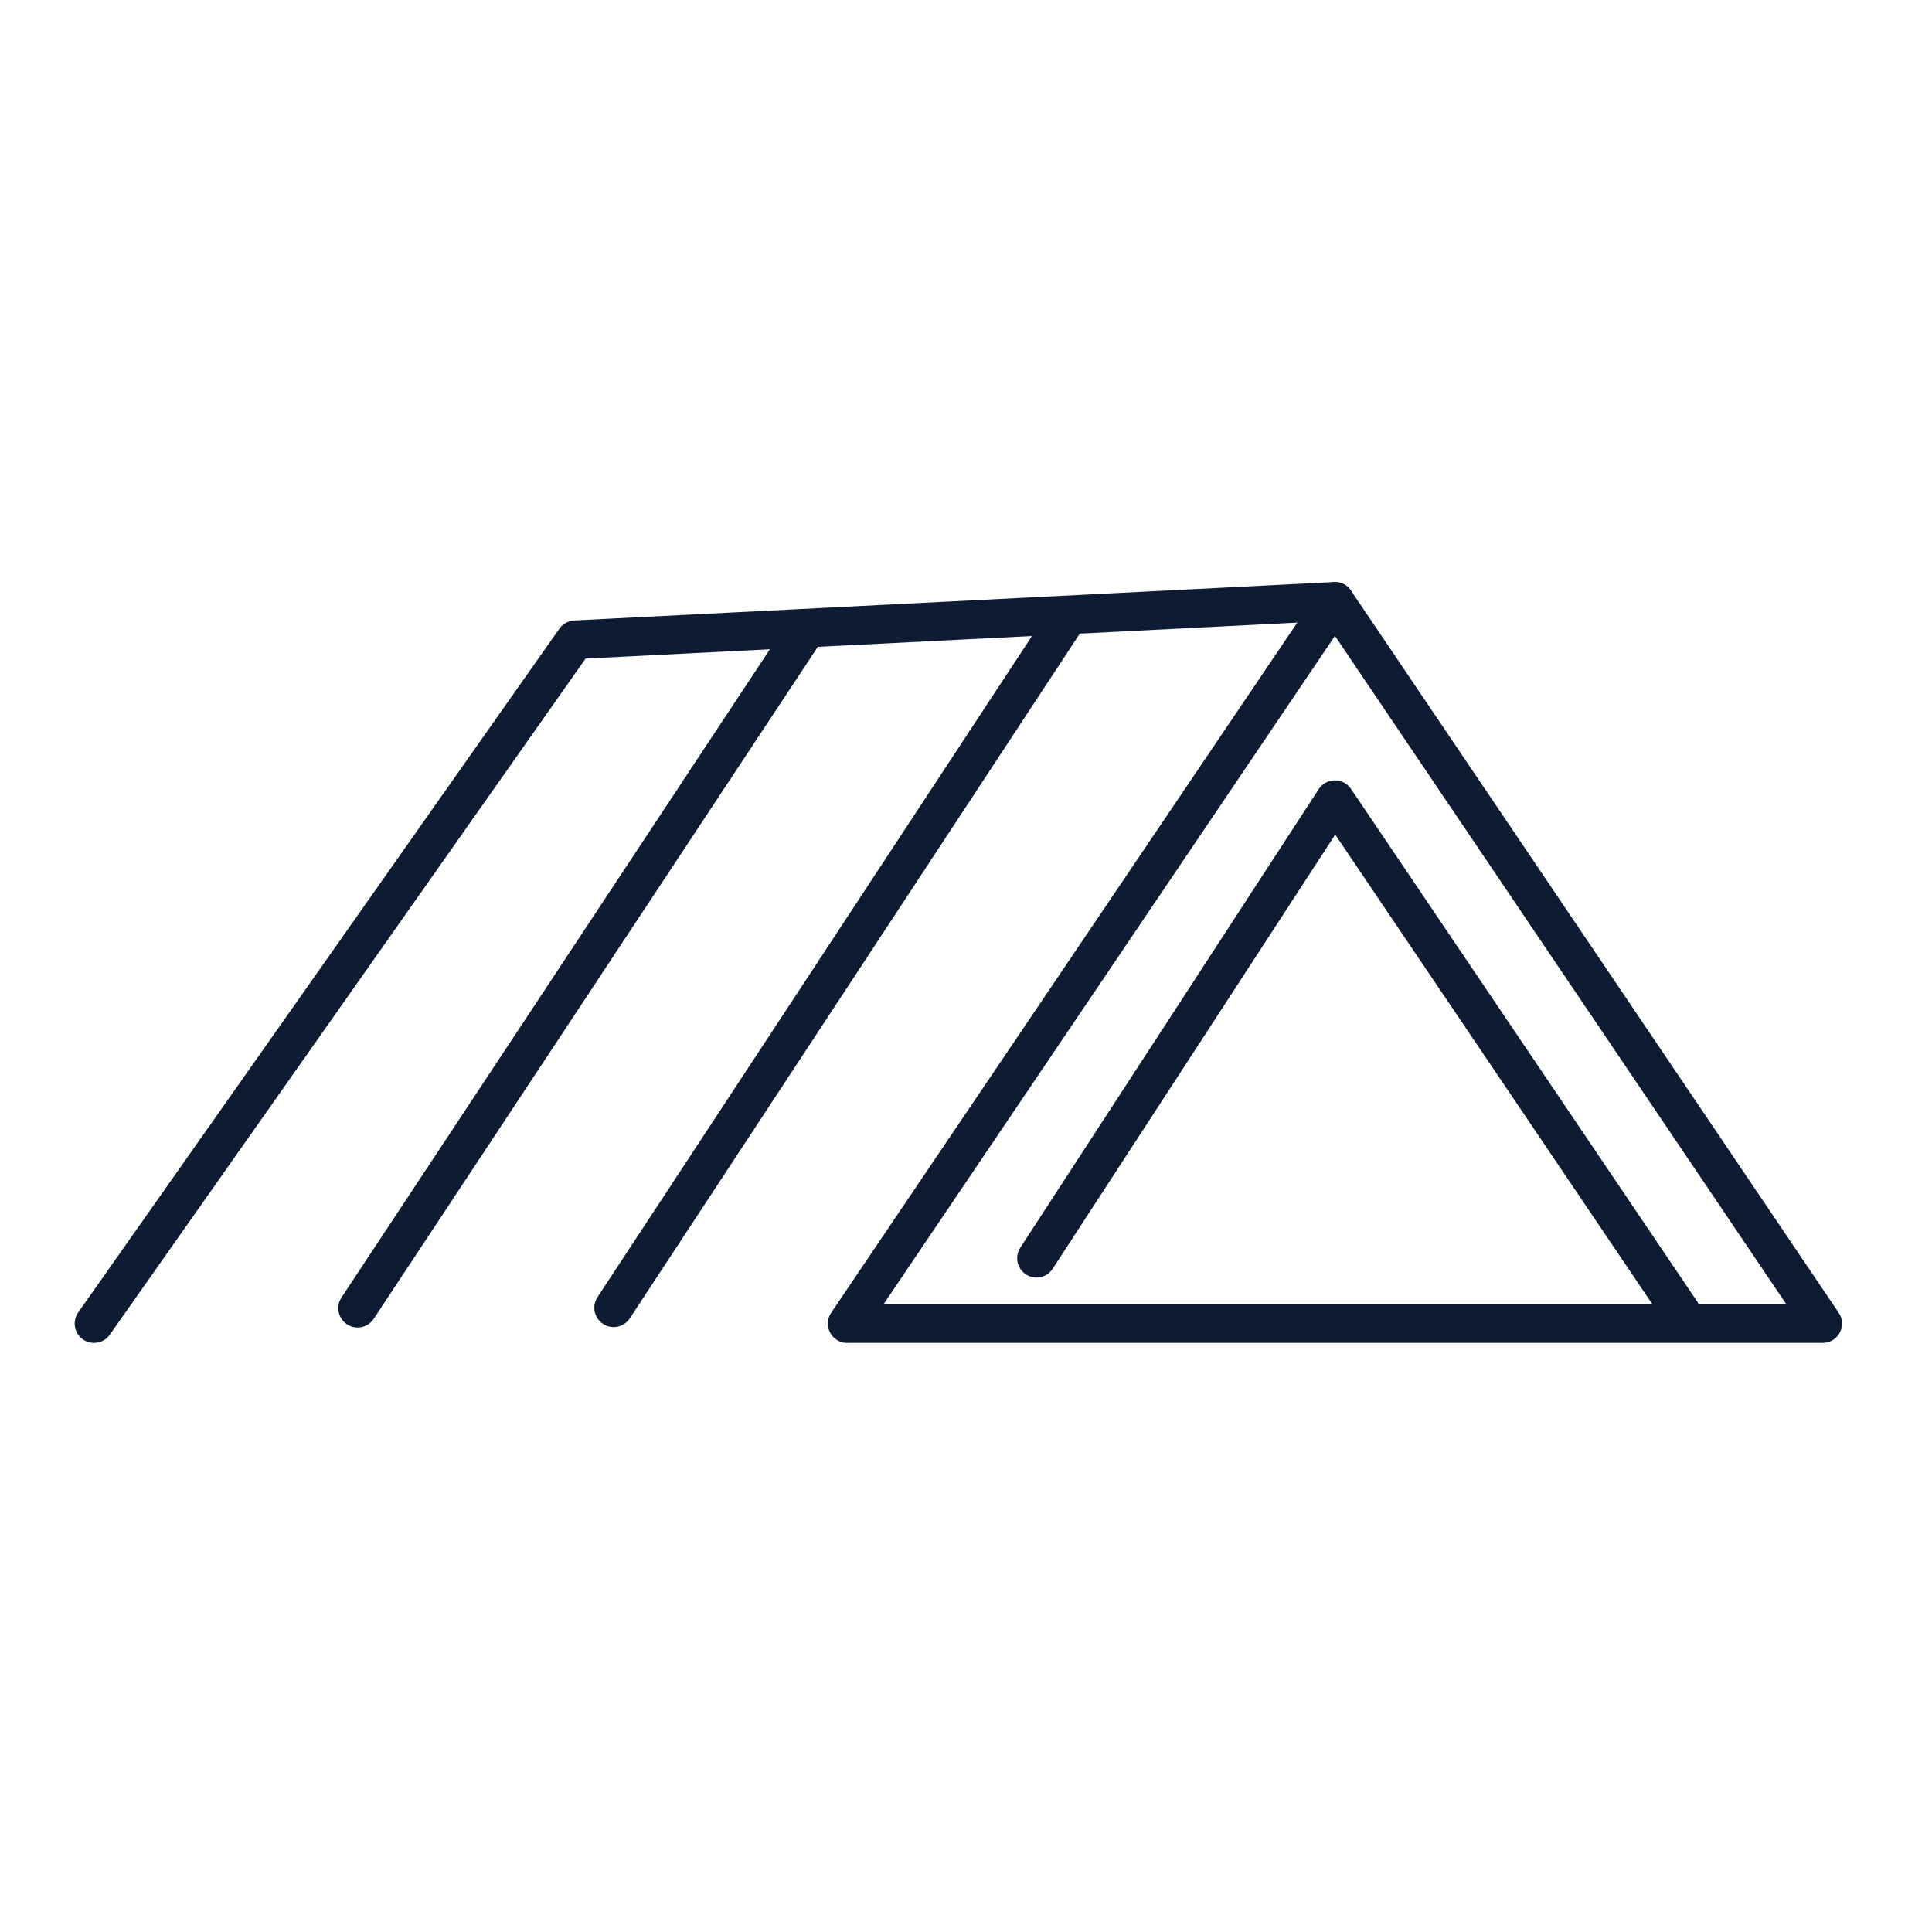 <?xml version="1.0" encoding="utf-8"?>
<!-- Generator: Adobe Illustrator 15.0.0, SVG Export Plug-In . SVG Version: 6.00 Build 0)  -->
<!DOCTYPE svg PUBLIC "-//W3C//DTD SVG 1.1//EN" "http://www.w3.org/Graphics/SVG/1.1/DTD/svg11.dtd">
<svg version="1.1" xmlns="http://www.w3.org/2000/svg" xmlns:xlink="http://www.w3.org/1999/xlink" x="0px" y="0px" width="50px"
	 height="50px" viewBox="0 0 50 50" enable-background="new 0 0 50 50" xml:space="preserve">
<g id="Layer_1">
	<polygon fill="none" stroke="#0D1C33" stroke-linecap="round" stroke-linejoin="round" stroke-miterlimit="10" points="
		47.171,34.254 21.925,34.254 34.548,15.563 	"/>
	<polyline fill="none" stroke="#0D1C33" stroke-linecap="round" stroke-linejoin="round" stroke-miterlimit="10" points="
		26.824,32.563 34.548,20.695 43.518,33.977 	"/>
	<polyline fill="none" stroke="#0D1C33" stroke-linecap="round" stroke-linejoin="round" stroke-miterlimit="10" points="
		2.433,34.254 14.886,16.557 34.548,15.563 	"/>
	
		<line fill="none" stroke="#0D1C33" stroke-linecap="round" stroke-linejoin="round" stroke-miterlimit="10" x1="20.818" y1="16.358" x2="9.255" y2="33.855"/>
	
		<line fill="none" stroke="#0D1C33" stroke-linecap="round" stroke-linejoin="round" stroke-miterlimit="10" x1="27.528" y1="16.122" x2="15.881" y2="33.844"/>
</g>
<g id="Layer_2" display="none">
	<path display="inline" fill="none" stroke="#0D1C33" stroke-linecap="round" stroke-linejoin="round" stroke-miterlimit="10" d="
		M14.622,16.548c2.71-3.122,6.708-5.096,11.167-5.096c8.165,0,14.784,6.619,14.784,14.783"/>
	<path display="inline" fill="none" stroke="#0D1C33" stroke-linecap="round" stroke-linejoin="round" stroke-miterlimit="10" d="
		M37.593,35.138c-2.698,3.572-6.981,5.881-11.804,5.881c-8.165,0-14.783-6.618-14.783-14.783"/>
	
		<polyline display="inline" fill="none" stroke="#0D1C33" stroke-linecap="round" stroke-linejoin="round" stroke-miterlimit="10" points="
		37.024,23.437 40.572,27.075 44.12,23.437 	"/>
	
		<polyline display="inline" fill="none" stroke="#0D1C33" stroke-linecap="round" stroke-linejoin="round" stroke-miterlimit="10" points="
		14.578,29.045 11.03,25.406 7.482,29.045 	"/>
	<path display="inline" fill="none" stroke="#0D1C33" stroke-linecap="round" stroke-linejoin="round" stroke-miterlimit="10" d="
		M27.701,25.855l-0.341,0.342l-2.653,2.652l-0.341,0.342l0.842,0.842l0.342-0.341l4.1,4.101c0.714,0.713,1.895,0.699,2.623-0.03
		h0.001c0.729-0.729,0.742-1.91,0.029-2.623l-4.101-4.101l0.342-0.342L27.701,25.855z"/>
	
		<line display="inline" fill="none" stroke="#0D1C33" stroke-linecap="round" stroke-linejoin="round" stroke-miterlimit="10" x1="30.331" y1="31.899" x2="27.335" y2="28.902"/>
	
		<polygon display="inline" fill="none" stroke="#0D1C33" stroke-linecap="round" stroke-linejoin="round" stroke-miterlimit="10" points="
		21.062,20.685 18.938,19.223 17.724,20.438 19.153,22.528 20.482,23.196 20.522,23.156 25.461,28.096 26.58,26.978 21.641,22.038 
		21.697,21.981 	"/>
	<path display="inline" fill="none" stroke="#0D1C33" stroke-linecap="round" stroke-linejoin="round" stroke-miterlimit="10" d="
		M22.793,26.547l-3.889,3.889c-0.733,0.732-0.733,1.932,0,2.665c0.733,0.732,1.932,0.732,2.665,0l2.812-2.813"/>
	<path display="inline" fill="none" stroke="#0D1C33" stroke-linecap="round" stroke-linejoin="round" stroke-miterlimit="10" d="
		M28.418,26.251c1.397,0.437,2.983,0.103,4.09-1.004c1.123-1.123,1.45-2.737,0.986-4.149l-2.185,2.186l-2.041-0.547l-0.547-2.041
		l2.186-2.185c-1.411-0.464-3.026-0.137-4.148,0.986c-1.107,1.107-1.442,2.693-1.005,4.09"/>
	
		<line display="inline" fill="none" stroke="#0D1C33" stroke-linecap="round" stroke-linejoin="round" stroke-miterlimit="10" x1="20.246" y1="31.759" x2="21.324" y2="30.681"/>
</g>
<g id="Layer_3" display="none">
	<path display="inline" fill="none" stroke="#0D1C33" stroke-linecap="round" stroke-linejoin="round" stroke-miterlimit="10" d="
		M36.079,6.146v4.563c0,2.855-2.336,5.192-5.191,5.192s-5.192-2.336-5.192-5.192V6.146"/>
	<path display="inline" fill="none" stroke="#0D1C33" stroke-linecap="round" stroke-linejoin="round" stroke-miterlimit="10" d="
		M46.444,6.146v4.563c0,2.855-2.337,5.192-5.192,5.192s-5.192-2.336-5.192-5.192V6.146"/>
	<path display="inline" fill="none" stroke="#0D1C33" stroke-linecap="round" stroke-linejoin="round" stroke-miterlimit="10" d="
		M15.302,6.146v4.563c0,2.855-2.336,5.192-5.192,5.192s-5.192-2.336-5.192-5.192V6.146"/>
	<path display="inline" fill="none" stroke="#0D1C33" stroke-linecap="round" stroke-linejoin="round" stroke-miterlimit="10" d="
		M25.666,6.146v4.563c0,2.855-2.336,5.192-5.192,5.192s-5.192-2.336-5.192-5.192V6.146"/>
	<path display="inline" fill="none" stroke="#0D1C33" stroke-linecap="round" stroke-linejoin="round" stroke-miterlimit="10" d="
		M30.699,16.217v4.563c0,2.855-2.337,5.192-5.192,5.192c-2.856,0-5.192-2.336-5.192-5.192v-4.563"/>
	<path display="inline" fill="none" stroke="#0D1C33" stroke-linecap="round" stroke-linejoin="round" stroke-miterlimit="10" d="
		M41.063,16.217v4.563c0,2.855-2.337,5.192-5.192,5.192s-5.191-2.336-5.191-5.192v-4.563"/>
	<path display="inline" fill="none" stroke="#0D1C33" stroke-linecap="round" stroke-linejoin="round" stroke-miterlimit="10" d="
		M9.921,16.217v4.563c0,2.855-2.336,5.192-5.192,5.192"/>
	<path display="inline" fill="none" stroke="#0D1C33" stroke-linecap="round" stroke-linejoin="round" stroke-miterlimit="10" d="
		M20.286,16.217v4.563c0,2.855-2.336,5.192-5.192,5.192s-5.192-2.336-5.192-5.192v-4.563"/>
	<path display="inline" fill="none" stroke="#0D1C33" stroke-linecap="round" stroke-linejoin="round" stroke-miterlimit="10" d="
		M46.418,25.962c-0.098,0.006-0.196,0.009-0.296,0.009c-2.751,0-5.001-2.336-5.001-5.192v-4.563"/>
	<path display="inline" fill="none" stroke="#0D1C33" stroke-linecap="round" stroke-linejoin="round" stroke-miterlimit="10" d="
		M35.958,26.464v4.563c0,2.855-2.336,5.191-5.191,5.191s-5.192-2.336-5.192-5.191v-4.563"/>
	<path display="inline" fill="none" stroke="#0D1C33" stroke-linecap="round" stroke-linejoin="round" stroke-miterlimit="10" d="
		M46.322,26.464v4.563c0,2.855-2.336,5.191-5.191,5.191s-5.192-2.336-5.192-5.191v-4.563"/>
	<path display="inline" fill="none" stroke="#0D1C33" stroke-linecap="round" stroke-linejoin="round" stroke-miterlimit="10" d="
		M15.181,26.464v4.563c0,2.855-2.336,5.191-5.192,5.191c-2.855,0-5.192-2.336-5.192-5.191v-4.563"/>
	<path display="inline" fill="none" stroke="#0D1C33" stroke-linecap="round" stroke-linejoin="round" stroke-miterlimit="10" d="
		M25.545,26.464v4.563c0,2.855-2.336,5.191-5.192,5.191c-2.855,0-5.192-2.336-5.192-5.191v-4.563"/>
	<path display="inline" fill="none" stroke="#0D1C33" stroke-linecap="round" stroke-linejoin="round" stroke-miterlimit="10" d="
		M31.028,36.743v4.563c0,2.855-2.336,5.191-5.192,5.191c-2.855,0-5.192-2.336-5.192-5.191v-4.563"/>
	<path display="inline" fill="none" stroke="#0D1C33" stroke-linecap="round" stroke-linejoin="round" stroke-miterlimit="10" d="
		M41.393,36.743v4.563c0,2.855-2.336,5.191-5.191,5.191s-5.192-2.336-5.192-5.191v-4.563"/>
	<path display="inline" fill="none" stroke="#0D1C33" stroke-linecap="round" stroke-linejoin="round" stroke-miterlimit="10" d="
		M10.25,36.743v4.563c0,2.855-2.336,5.191-5.192,5.191c-0.097,0-0.194-0.003-0.29-0.008"/>
	<path display="inline" fill="none" stroke="#0D1C33" stroke-linecap="round" stroke-linejoin="round" stroke-miterlimit="10" d="
		M20.615,36.743v4.563c0,2.855-2.336,5.191-5.192,5.191s-5.192-2.336-5.192-5.191v-4.563"/>
	<path display="inline" fill="none" stroke="#0D1C33" stroke-linecap="round" stroke-linejoin="round" stroke-miterlimit="10" d="
		M46.098,46.73c-0.083,0.006-0.166,0.009-0.251,0.009c-2.418,0-4.396-2.394-4.396-5.32v-4.676"/>
	
		<rect x="4.667" y="5.203" display="inline" fill="none" stroke="#0D1C33" stroke-linecap="round" stroke-linejoin="round" stroke-miterlimit="10" width="41.851" height="41.746"/>
</g>
<g id="Layer_4" display="none">
	
		<line display="inline" fill="none" stroke="#0D1C33" stroke-linecap="round" stroke-linejoin="round" stroke-miterlimit="10" x1="4.425" y1="24.054" x2="8.929" y2="26.629"/>
	<path display="inline" fill="none" stroke="#0D1C33" stroke-linecap="round" stroke-linejoin="round" stroke-miterlimit="10" d="
		M8.392,45.842H4.473c-0.313,0-0.569-0.256-0.569-0.568V23.812l21.67-17.77v6.212L8.96,26.628v18.646
		C8.96,45.586,8.705,45.842,8.392,45.842z"/>
	<path display="inline" fill="none" stroke="#0D1C33" stroke-linecap="round" stroke-linejoin="round" stroke-miterlimit="10" d="
		M42.769,45.841h3.918c0.313,0,0.569-0.256,0.569-0.569V23.81L25.586,6.041v6.212l16.613,14.375v18.645
		C42.199,45.585,42.455,45.841,42.769,45.841z"/>
	
		<line display="inline" fill="none" stroke="#0D1C33" stroke-linecap="round" stroke-linejoin="round" stroke-miterlimit="10" x1="46.753" y1="24.054" x2="42.168" y2="26.627"/>
	
		<line display="inline" fill="none" stroke="#0D1C33" stroke-linecap="round" stroke-linejoin="round" stroke-miterlimit="10" x1="9.219" y1="26.484" x2="41.94" y2="26.484"/>
	
		<line display="inline" fill="none" stroke="#0D1C33" stroke-linecap="round" stroke-linejoin="round" stroke-miterlimit="10" x1="42.085" y1="30.817" x2="9.075" y2="30.817"/>
	
		<line display="inline" fill="none" stroke="#0D1C33" stroke-linecap="round" stroke-linejoin="round" stroke-miterlimit="10" x1="23.124" y1="26.484" x2="23.124" y2="14.746"/>
	
		<line display="inline" fill="none" stroke="#0D1C33" stroke-linecap="round" stroke-linejoin="round" stroke-miterlimit="10" x1="28.036" y1="14.729" x2="28.036" y2="26.411"/>
</g>
<g id="Layer_5" display="none">
	<path display="inline" fill="none" stroke="#0D1C33" stroke-linecap="round" stroke-linejoin="round" stroke-miterlimit="10" d="
		M17.637,36.479l-1.028,4.464l4.503,2.464l3.21-3.275c1.302,0.323,2.632,0.468,3.969,0.434l2.43,3.881l4.927-1.441l-0.047-4.572
		c1.161-0.696,2.214-1.541,3.143-2.522l4.463,1.026l2.464-4.503L42.4,29.23c0.328-1.314,0.475-2.659,0.437-4.008l3.885-2.43
		l-1.442-4.928l-4.59,0.047c-0.695-1.154-1.538-2.2-2.513-3.125"/>
	<path display="inline" fill="none" stroke="#0D1C33" stroke-linecap="round" stroke-linejoin="round" stroke-miterlimit="10" d="
		M33.391,20.958c0.997,0.943,1.737,2.179,2.072,3.616c0.909,3.896-1.513,7.792-5.408,8.701c-2.372,0.554-4.744-0.126-6.442-1.623"/>
	<path display="inline" fill="none" stroke="#0D1C33" stroke-linecap="round" stroke-linejoin="round" stroke-miterlimit="10" d="
		M6.619,36.503l-1.411-1.37c-0.979-0.957-0.995-2.541-0.037-3.52l6.05-6.176c0.958-0.978,2.542-0.995,3.519-0.037l1.411,1.37
		c0.978,0.959,0.995,2.542,0.037,3.52l-6.05,6.177C9.18,37.444,7.597,37.462,6.619,36.503z"/>
	
		<polyline display="inline" fill="none" stroke="#0D1C33" stroke-linecap="round" stroke-linejoin="round" stroke-miterlimit="10" points="
		19.525,22.73 26.472,28.809 33.609,7.565 33.386,7.371 12.494,14.938 18.38,21.565 	"/>
	
		<line display="inline" fill="none" stroke="#0D1C33" stroke-linecap="round" stroke-linejoin="round" stroke-miterlimit="10" x1="7.744" y1="31.714" x2="11.581" y2="35.444"/>
	
		<line display="inline" fill="none" stroke="#0D1C33" stroke-linecap="round" stroke-linejoin="round" stroke-miterlimit="10" x1="25.295" y1="16.29" x2="15.517" y2="26.095"/>
</g>
<g id="Layer_6" display="none">
	
		<polyline display="inline" fill="none" stroke="#0D1C33" stroke-linecap="round" stroke-linejoin="round" stroke-miterlimit="10" points="
		47.111,17.119 47.111,46.951 4.333,46.951 4.333,4.172 34.165,4.172 34.165,17.119 	"/>
	
		<line display="inline" fill="none" stroke="#0D1C33" stroke-linecap="round" stroke-linejoin="round" stroke-miterlimit="10" x1="23.844" y1="32.316" x2="47.105" y2="32.316"/>
	
		<line display="inline" fill="none" stroke="#0D1C33" stroke-linecap="round" stroke-linejoin="round" stroke-miterlimit="10" x1="4.333" y1="32.316" x2="17.091" y2="32.316"/>
	
		<line display="inline" fill="none" stroke="#0D1C33" stroke-linecap="round" stroke-linejoin="round" stroke-miterlimit="10" x1="34.165" y1="28.008" x2="34.165" y2="17.119"/>
	
		<line display="inline" fill="none" stroke="#0D1C33" stroke-linecap="round" stroke-linejoin="round" stroke-miterlimit="10" x1="19.279" y1="4.172" x2="19.279" y2="17.119"/>
	
		<line display="inline" fill="none" stroke="#0D1C33" stroke-linecap="round" stroke-linejoin="round" stroke-miterlimit="10" x1="17.091" y1="38.132" x2="17.091" y2="46.951"/>
	
		<line display="inline" fill="none" stroke="#0D1C33" stroke-linecap="round" stroke-linejoin="round" stroke-miterlimit="10" x1="34.165" y1="46.951" x2="34.165" y2="38.193"/>
	
		<line display="inline" fill="none" stroke="#0D1C33" stroke-linecap="round" stroke-linejoin="round" stroke-miterlimit="10" x1="10.264" y1="17.119" x2="25.722" y2="17.119"/>
	
		<line display="inline" fill="none" stroke="#0D1C33" stroke-linecap="round" stroke-linejoin="round" stroke-miterlimit="10" x1="34.165" y1="17.119" x2="41.106" y2="17.119"/>
</g>
<g id="Layer_7" display="none">
</g>
</svg>
